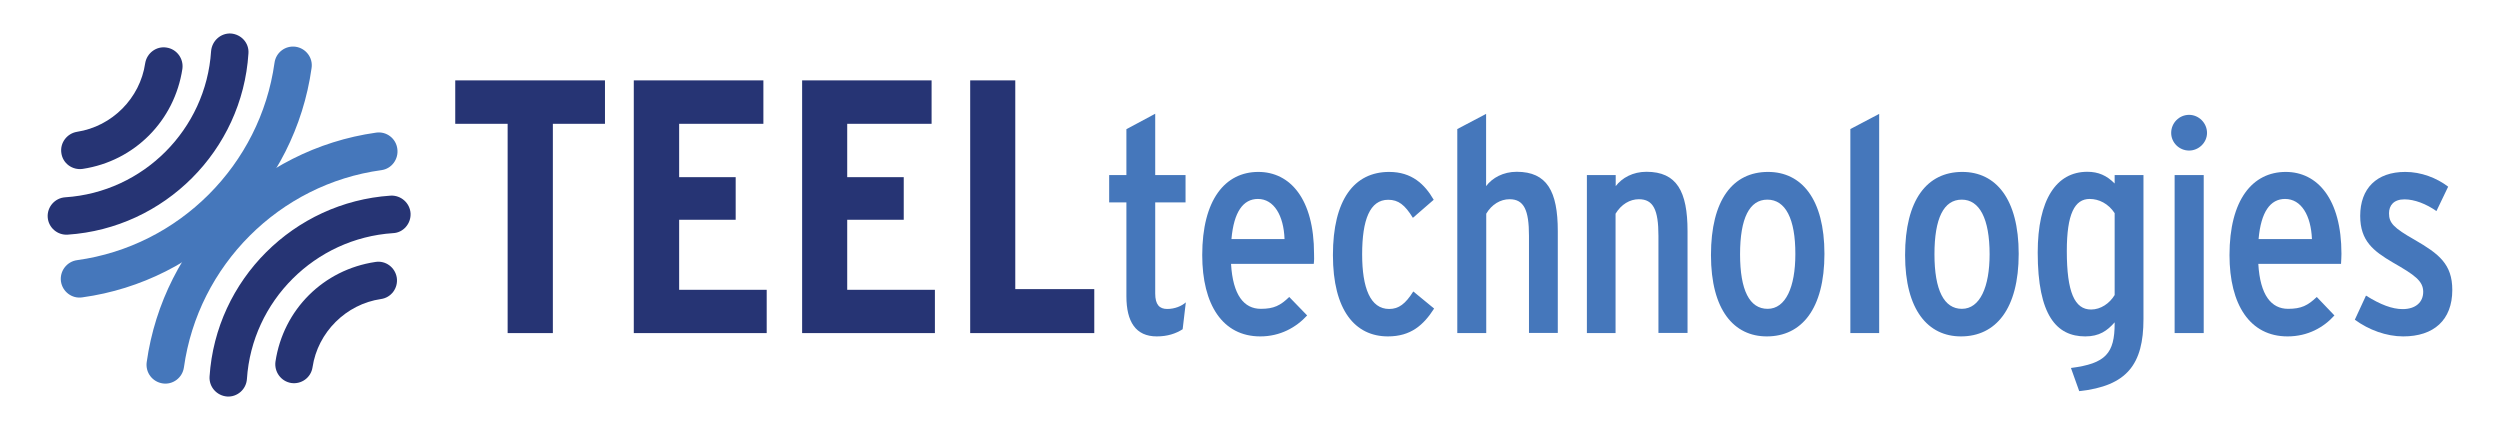 <?xml version="1.0" encoding="utf-8"?>
<!-- Generator: Adobe Illustrator 26.4.1, SVG Export Plug-In . SVG Version: 6.00 Build 0)  -->
<svg version="1.1" id="Layer_1" xmlns="http://www.w3.org/2000/svg" xmlns:xlink="http://www.w3.org/1999/xlink" x="0px" y="0px"
	 viewBox="0 0 1813.3 312" style="enable-background:new 0 0 1813.3 312;" xml:space="preserve">
<style type="text/css">
	.st0{fill:#263474;}
	.st1{fill:none;stroke:#263474;stroke-width:1.100000e-02;stroke-linecap:round;stroke-linejoin:round;stroke-miterlimit:10;}
	.st2{fill:#4577BB;}
	.st3{fill:none;stroke:#4577BB;stroke-width:1.100000e-02;stroke-linecap:round;stroke-linejoin:round;stroke-miterlimit:10;}
</style>
<g>
	<polygon class="st0" points="401,89.8 401,241.6 368.2,241.6 368.2,89.8 330.2,89.8 330.2,58.3 438.8,58.3 438.8,89.8 	"/>
	<polygon class="st1" points="401,89.8 401,241.6 368.2,241.6 368.2,89.8 330.2,89.8 330.2,58.3 438.8,58.3 438.8,89.8 	"/>
	<polygon class="st0" points="459.7,241.6 459.7,58.3 553.7,58.3 553.7,89.8 492.6,89.8 492.6,128.5 533.6,128.5 533.6,159.4 
		492.6,159.4 492.6,210.2 556.1,210.2 556.1,241.6 	"/>
	<polygon class="st1" points="459.7,241.6 459.7,58.3 553.7,58.3 553.7,89.8 492.6,89.8 492.6,128.5 533.6,128.5 533.6,159.4 
		492.6,159.4 492.6,210.2 556.1,210.2 556.1,241.6 	"/>
	<polygon class="st0" points="581.8,241.6 581.8,58.3 675.7,58.3 675.7,89.8 614.5,89.8 614.5,128.5 655.5,128.5 655.5,159.4 
		614.5,159.4 614.5,210.2 678.1,210.2 678.1,241.6 	"/>
	<polygon class="st1" points="581.8,241.6 581.8,58.3 675.7,58.3 675.7,89.8 614.5,89.8 614.5,128.5 655.5,128.5 655.5,159.4 
		614.5,159.4 614.5,210.2 678.1,210.2 678.1,241.6 	"/>
	<polygon class="st0" points="703.7,241.6 703.7,58.3 736.4,58.3 736.4,209.7 793.7,209.7 793.7,241.6 	"/>
	<polygon class="st1" points="703.7,241.6 703.7,58.3 736.4,58.3 736.4,209.7 793.7,209.7 793.7,241.6 	"/>
	<g>
		<path class="st2" d="M857.8,238.8c-5,3.2-11,5.2-18.8,5.2c-15.2,0-22-10.6-22-29.1v-68.1h-12.5V127h12.5V93.7l20.9-11.2V127h22
			v19.8h-22v66.1c0,8.1,3.1,11.2,8.7,11.2c5.5,0,10.5-2.1,13.5-4.8L857.8,238.8z"/>
		<path class="st3" d="M857.8,238.8c-5,3.2-11,5.2-18.8,5.2c-15.2,0-22-10.6-22-29.1v-68.1h-12.5V127h12.5V93.7l20.9-11.2V127h22
			v19.8h-22v66.1c0,8.1,3.1,11.2,8.7,11.2c5.5,0,10.5-2.1,13.5-4.8L857.8,238.8z"/>
		<path class="st2" d="M952.9,191.4h-60c1.3,22.7,9.4,32.6,21.6,32.6c9.5,0,14.2-2.4,20.6-8.6l13,13.4c-8,8.7-19.5,15.2-34,15.2
			c-27.3,0-42.1-23-42.1-59c0-40.1,16.6-60.3,40.7-60.3c23,0,40.4,19.5,40.4,59.4C953.2,186,953.2,189.3,952.9,191.4 M912.4,144.3
			c-10.7,0-17.5,9.4-19.2,29.1h38.5C931.1,156.3,924,144.3,912.4,144.3"/>
		<path class="st3" d="M952.9,191.4h-60c1.3,22.7,9.4,32.6,21.6,32.6c9.5,0,14.2-2.4,20.6-8.6l13,13.4c-8,8.7-19.5,15.2-34,15.2
			c-27.3,0-42.1-23-42.1-59c0-40.1,16.6-60.3,40.7-60.3c23,0,40.4,19.5,40.4,59.4C953.2,186,953.2,189.3,952.9,191.4z M912.4,144.3
			c-10.7,0-17.5,9.4-19.2,29.1h38.5C931.1,156.3,924,144.3,912.4,144.3z"/>
		<path class="st2" d="M1006.7,244c-23.8,0-39.9-18.9-39.9-59c0-40.1,15.4-60.3,40.8-60.3c16.5,0,25.8,9,32.3,20.2l-15.1,13.1
			c-5.8-9.4-10.5-13.1-17.9-13.1c-13.3,0-18.9,14.5-18.9,39.6c0,24.3,5.9,39.6,19.6,39.6c7,0,11.8-3.7,17.5-12.7l15.1,12.4
			C1032.5,235.8,1023.3,244,1006.7,244"/>
		<path class="st3" d="M1006.7,244c-23.8,0-39.9-18.9-39.9-59c0-40.1,15.4-60.3,40.8-60.3c16.5,0,25.8,9,32.3,20.2l-15.1,13.1
			c-5.8-9.4-10.5-13.1-17.9-13.1c-13.3,0-18.9,14.5-18.9,39.6c0,24.3,5.9,39.6,19.6,39.6c7,0,11.8-3.7,17.5-12.7l15.1,12.4
			C1032.5,235.8,1023.3,244,1006.7,244z"/>
		<path class="st2" d="M1109,241.6v-70.5c0-18.9-3.7-26.6-14.1-26.6c-6.5,0-12.9,3.7-16.9,10.5v86.6H1057V93.6l20.9-11V135
			c4.5-6,12.4-10.4,22.2-10.4c22,0,29.8,14.2,29.8,43v73.9H1109z"/>
		<path class="st3" d="M1109,241.6v-70.5c0-18.9-3.7-26.6-14.1-26.6c-6.5,0-12.9,3.7-16.9,10.5v86.6H1057V93.6l20.9-11V135
			c4.5-6,12.4-10.4,22.2-10.4c22,0,29.8,14.2,29.8,43v73.9H1109z"/>
		<path class="st2" d="M1202.9,241.6v-70.5c0-18.9-3.7-26.6-14.2-26.6c-6.5,0-12.8,3.7-16.9,10.5v86.6H1151V127h20.9v8
			c4.6-6,12.4-10.4,22.3-10.4c22,0,29.8,14.2,29.8,43v73.9H1202.9z"/>
		<path class="st3" d="M1202.9,241.6v-70.5c0-18.9-3.7-26.6-14.2-26.6c-6.5,0-12.8,3.7-16.9,10.5v86.6H1151V127h20.9v8
			c4.6-6,12.4-10.4,22.3-10.4c22,0,29.8,14.2,29.8,43v73.9H1202.9z"/>
		<path class="st2" d="M1281.5,244c-23.7,0-40.5-18.9-40.5-59c0-40.1,15.9-60.3,41.4-60.3c24.2,0,40.9,19.5,40.9,59.4
			C1323.3,224.1,1306.7,244,1281.5,244 M1281.9,144.8c-13,0-19.8,13.5-19.8,39.6c0,26.2,6.9,39.6,20,39.6
			c13.1,0,20.1-15.8,20.1-39.6C1302.3,158.6,1295,144.8,1281.9,144.8"/>
		<path class="st3" d="M1281.5,244c-23.7,0-40.5-18.9-40.5-59c0-40.1,15.9-60.3,41.4-60.3c24.2,0,40.9,19.5,40.9,59.4
			C1323.3,224.1,1306.7,244,1281.5,244z M1281.9,144.8c-13,0-19.8,13.5-19.8,39.6c0,26.2,6.9,39.6,20,39.6
			c13.1,0,20.1-15.8,20.1-39.6C1302.3,158.6,1295,144.8,1281.9,144.8z"/>
		<polygon class="st2" points="1342.1,241.6 1342.1,93.6 1363,82.6 1363,241.6 		"/>
		<polygon class="st3" points="1342.1,241.6 1342.1,93.6 1363,82.6 1363,241.6 		"/>
		<path class="st2" d="M1422.3,244c-23.7,0-40.5-18.9-40.5-59c0-40.1,15.9-60.3,41.5-60.3c24.3,0,40.9,19.5,40.9,59.4
			C1464.2,224.1,1447.6,244,1422.3,244 M1422.9,144.8c-13.1,0-19.8,13.5-19.8,39.6c0,26.2,7,39.6,19.9,39.6
			c13.1,0,20.1-15.8,20.1-39.6C1443.1,158.6,1435.8,144.8,1422.9,144.8"/>
		<path class="st3" d="M1422.3,244c-23.7,0-40.5-18.9-40.5-59c0-40.1,15.9-60.3,41.5-60.3c24.3,0,40.9,19.5,40.9,59.4
			C1464.2,224.1,1447.6,244,1422.3,244z M1422.9,144.8c-13.1,0-19.8,13.5-19.8,39.6c0,26.2,7,39.6,19.9,39.6
			c13.1,0,20.1-15.8,20.1-39.6C1443.1,158.6,1435.8,144.8,1422.9,144.8z"/>
		<path class="st2" d="M1508.1,283.7l-6-16.8c25.3-3.2,31.7-10.7,31.7-32.3v-0.8c-5.4,6.1-11.1,10.2-21.3,10.2
			c-20.8,0-34.5-15.2-34.5-60.8c0-38.3,13.4-58.6,36-58.6c8,0,14.1,2.7,19.8,8.5V127h20.9v104.5
			C1554.7,264.2,1542.8,280,1508.1,283.7 M1533.8,154.6c-4.6-7-11.5-10.3-18.1-10.3c-10.9,0-16.6,10.8-16.6,37.8
			c0,29.9,5.7,42.4,17.6,42.4c7,0,13.4-4.4,17.1-10.5V154.6z"/>
		<path class="st3" d="M1508.1,283.7l-6-16.8c25.3-3.2,31.7-10.7,31.7-32.3v-0.8c-5.4,6.1-11.1,10.2-21.3,10.2
			c-20.8,0-34.5-15.2-34.5-60.8c0-38.3,13.4-58.6,36-58.6c8,0,14.1,2.7,19.8,8.5V127h20.9v104.5
			C1554.7,264.2,1542.8,280,1508.1,283.7z M1533.8,154.6c-4.6-7-11.5-10.3-18.1-10.3c-10.9,0-16.6,10.8-16.6,37.8
			c0,29.9,5.7,42.4,17.6,42.4c7,0,13.4-4.4,17.1-10.5V154.6z"/>
		<path class="st2" d="M1587.8,109.2c-7.2,0-13-5.8-13-12.8c0-7.2,5.8-13.1,13-13.1c7,0,13,5.9,13,13.1
			C1600.8,103.4,1594.8,109.2,1587.8,109.2 M1577.3,127h21.1v114.6h-21.1V127z"/>
		<path class="st3" d="M1587.8,109.2c-7.2,0-13-5.8-13-12.8c0-7.2,5.8-13.1,13-13.1c7,0,13,5.9,13,13.1
			C1600.8,103.4,1594.8,109.2,1587.8,109.2z M1577.3,127h21.1v114.6h-21.1V127z"/>
		<path class="st2" d="M1698,191.4H1638c1.3,22.7,9.4,32.6,21.6,32.6c9.6,0,14.3-2.4,20.8-8.6l12.8,13.4c-7.8,8.7-19.3,15.2-34,15.2
			c-27.3,0-42.1-23-42.1-59c0-40.1,16.7-60.3,40.8-60.3c22.9,0,40.4,19.5,40.4,59.4C1698.2,186,1698.2,189.3,1698,191.4
			 M1657.4,144.3c-10.7,0-17.5,9.4-19.2,29.1h38.7C1676.2,156.3,1669.2,144.3,1657.4,144.3"/>
		<path class="st3" d="M1698,191.4H1638c1.3,22.7,9.4,32.6,21.6,32.6c9.6,0,14.3-2.4,20.8-8.6l12.8,13.4c-7.8,8.7-19.3,15.2-34,15.2
			c-27.3,0-42.1-23-42.1-59c0-40.1,16.7-60.3,40.8-60.3c22.9,0,40.4,19.5,40.4,59.4C1698.2,186,1698.2,189.3,1698,191.4z
			 M1657.4,144.3c-10.7,0-17.5,9.4-19.2,29.1h38.7C1676.2,156.3,1669.2,144.3,1657.4,144.3z"/>
	</g>
	<g>
		<path class="st2" d="M1743.1,244c-12.2,0-25-4.7-35.1-12.1l8.1-17.5c10.5,6.6,19,9.8,26.6,9.8c9.4,0,14.9-5,14.9-12.5
			c0-7.9-6.1-12.2-22-21.3c-14.1-8.3-23.7-15.6-23.7-33.8c0-19.9,11.9-31.9,32.7-31.9c11.5,0,22.7,4.3,31.1,10.7l-8.5,17.7
			c-7.4-5.2-15.9-8.5-23.2-8.5c-7.8,0-11.2,4.4-11.2,10.1c0,7,3.2,10.5,18.7,19.3c17.4,10.1,27.2,17.5,27.2,36.3
			C1778.7,232.1,1765.3,244,1743.1,244"/>
		<path class="st3" d="M1743.1,244c-12.2,0-25-4.7-35.1-12.1l8.1-17.5c10.5,6.6,19,9.8,26.6,9.8c9.4,0,14.9-5,14.9-12.5
			c0-7.9-6.1-12.2-22-21.3c-14.1-8.3-23.7-15.6-23.7-33.8c0-19.9,11.9-31.9,32.7-31.9c11.5,0,22.7,4.3,31.1,10.7l-8.5,17.7
			c-7.4-5.2-15.9-8.5-23.2-8.5c-7.8,0-11.2,4.4-11.2,10.1c0,7,3.2,10.5,18.7,19.3c17.4,10.1,27.2,17.5,27.2,36.3
			C1778.7,232.1,1765.3,244,1743.1,244z"/>
	</g>
	<g>
		<path class="st2" d="M199.1,45.6c-10.3,74-69.2,132.9-143.2,143.1c-7.4,1-12.7,7.9-11.7,15.4c1.1,7.5,8,12.7,15.4,11.6
			C145.6,203.9,214,135.4,226,49.3c1.1-7.4-4.1-14.3-11.6-15.4C206.9,32.9,200.1,38.1,199.1,45.6"/>
		<path class="st3" d="M199.1,45.6c-10.3,74-69.2,132.9-143.2,143.1c-7.4,1-12.7,7.9-11.7,15.4c1.1,7.5,8,12.7,15.4,11.6
			C145.6,203.9,214,135.4,226,49.3c1.1-7.4-4.1-14.3-11.6-15.4C206.9,32.9,200.1,38.1,199.1,45.6z"/>
		<path class="st0" d="M153.1,37.2C149.4,93.8,104,139.4,47.3,143.1c-7.5,0.5-13.2,7-12.7,14.5c0.5,7.4,7,13.1,14.5,12.6
			c70.2-4.7,126.6-61.1,131.1-131.4c0.6-7.6-5.2-13.9-12.7-14.5C160.1,23.9,153.7,29.6,153.1,37.2"/>
		<path class="st1" d="M153.1,37.2C149.4,93.8,104,139.4,47.3,143.1c-7.5,0.5-13.2,7-12.7,14.5c0.5,7.4,7,13.1,14.5,12.6
			c70.2-4.7,126.6-61.1,131.1-131.4c0.6-7.6-5.2-13.9-12.7-14.5C160.1,23.9,153.7,29.6,153.1,37.2z"/>
		<path class="st2" d="M272.8,96.2c-85.9,12.1-154.3,80.4-166.4,166.5c-1,7.6,4.2,14.3,11.6,15.4c7.4,1.1,14.3-4.1,15.4-11.6
			c10.3-74,69.2-133,143.3-143.1c7.4-1,12.5-8,11.5-15.4C287.3,100.5,280.4,95.1,272.8,96.2"/>
		<path class="st3" d="M272.8,96.2c-85.9,12.1-154.3,80.4-166.4,166.5c-1,7.6,4.2,14.3,11.6,15.4c7.4,1.1,14.3-4.1,15.4-11.6
			c10.3-74,69.2-133,143.3-143.1c7.4-1,12.5-8,11.5-15.4C287.3,100.5,280.4,95.1,272.8,96.2z"/>
		<path class="st0" d="M283.3,141.9c-70.1,4.7-126.7,60.9-131.3,131.2c-0.5,7.5,5.2,13.9,12.7,14.5c7.4,0.5,13.9-5.2,14.4-12.7
			c3.7-56.6,49.4-102.1,106-105.8c7.4-0.3,13.1-6.9,12.7-14.4C297.3,147.2,290.8,141.5,283.3,141.9"/>
		<path class="st1" d="M283.3,141.9c-70.1,4.7-126.7,60.9-131.3,131.2c-0.5,7.5,5.2,13.9,12.7,14.5c7.4,0.5,13.9-5.2,14.4-12.7
			c3.7-56.6,49.4-102.1,106-105.8c7.4-0.3,13.1-6.9,12.7-14.4C297.3,147.2,290.8,141.5,283.3,141.9z"/>
		<path class="st0" d="M272.3,190c-37.7,5.6-66.8,34.5-72.5,72.3c-1,7.4,4,14.3,11.4,15.5c7.4,1.1,14.4-3.9,15.5-11.5
			c3.8-25.3,24.3-45.7,49.6-49.4c7.4-1,12.6-7.9,11.5-15.5C286.6,193.9,279.7,188.8,272.3,190"/>
		<path class="st1" d="M272.3,190c-37.7,5.6-66.8,34.5-72.5,72.3c-1,7.4,4,14.3,11.4,15.5c7.4,1.1,14.4-3.9,15.5-11.5
			c3.8-25.3,24.3-45.7,49.6-49.4c7.4-1,12.6-7.9,11.5-15.5C286.6,193.9,279.7,188.8,272.3,190z"/>
		<path class="st0" d="M105.3,45.9c-3.7,25.4-24.1,45.8-49.4,49.7c-7.4,1.2-12.5,8.1-11.4,15.4c1,7.5,8,12.6,15.5,11.5
			c37.6-5.7,66.6-34.9,72.3-72.6c1-7.4-4.1-14.3-11.5-15.4C113.4,33.3,106.5,38.5,105.3,45.9"/>
		<path class="st1" d="M105.3,45.9c-3.7,25.4-24.1,45.8-49.4,49.7c-7.4,1.2-12.5,8.1-11.4,15.4c1,7.5,8,12.6,15.5,11.5
			c37.6-5.7,66.6-34.9,72.3-72.6c1-7.4-4.1-14.3-11.5-15.4C113.4,33.3,106.5,38.5,105.3,45.9z"/>
	</g>
</g>
</svg>
